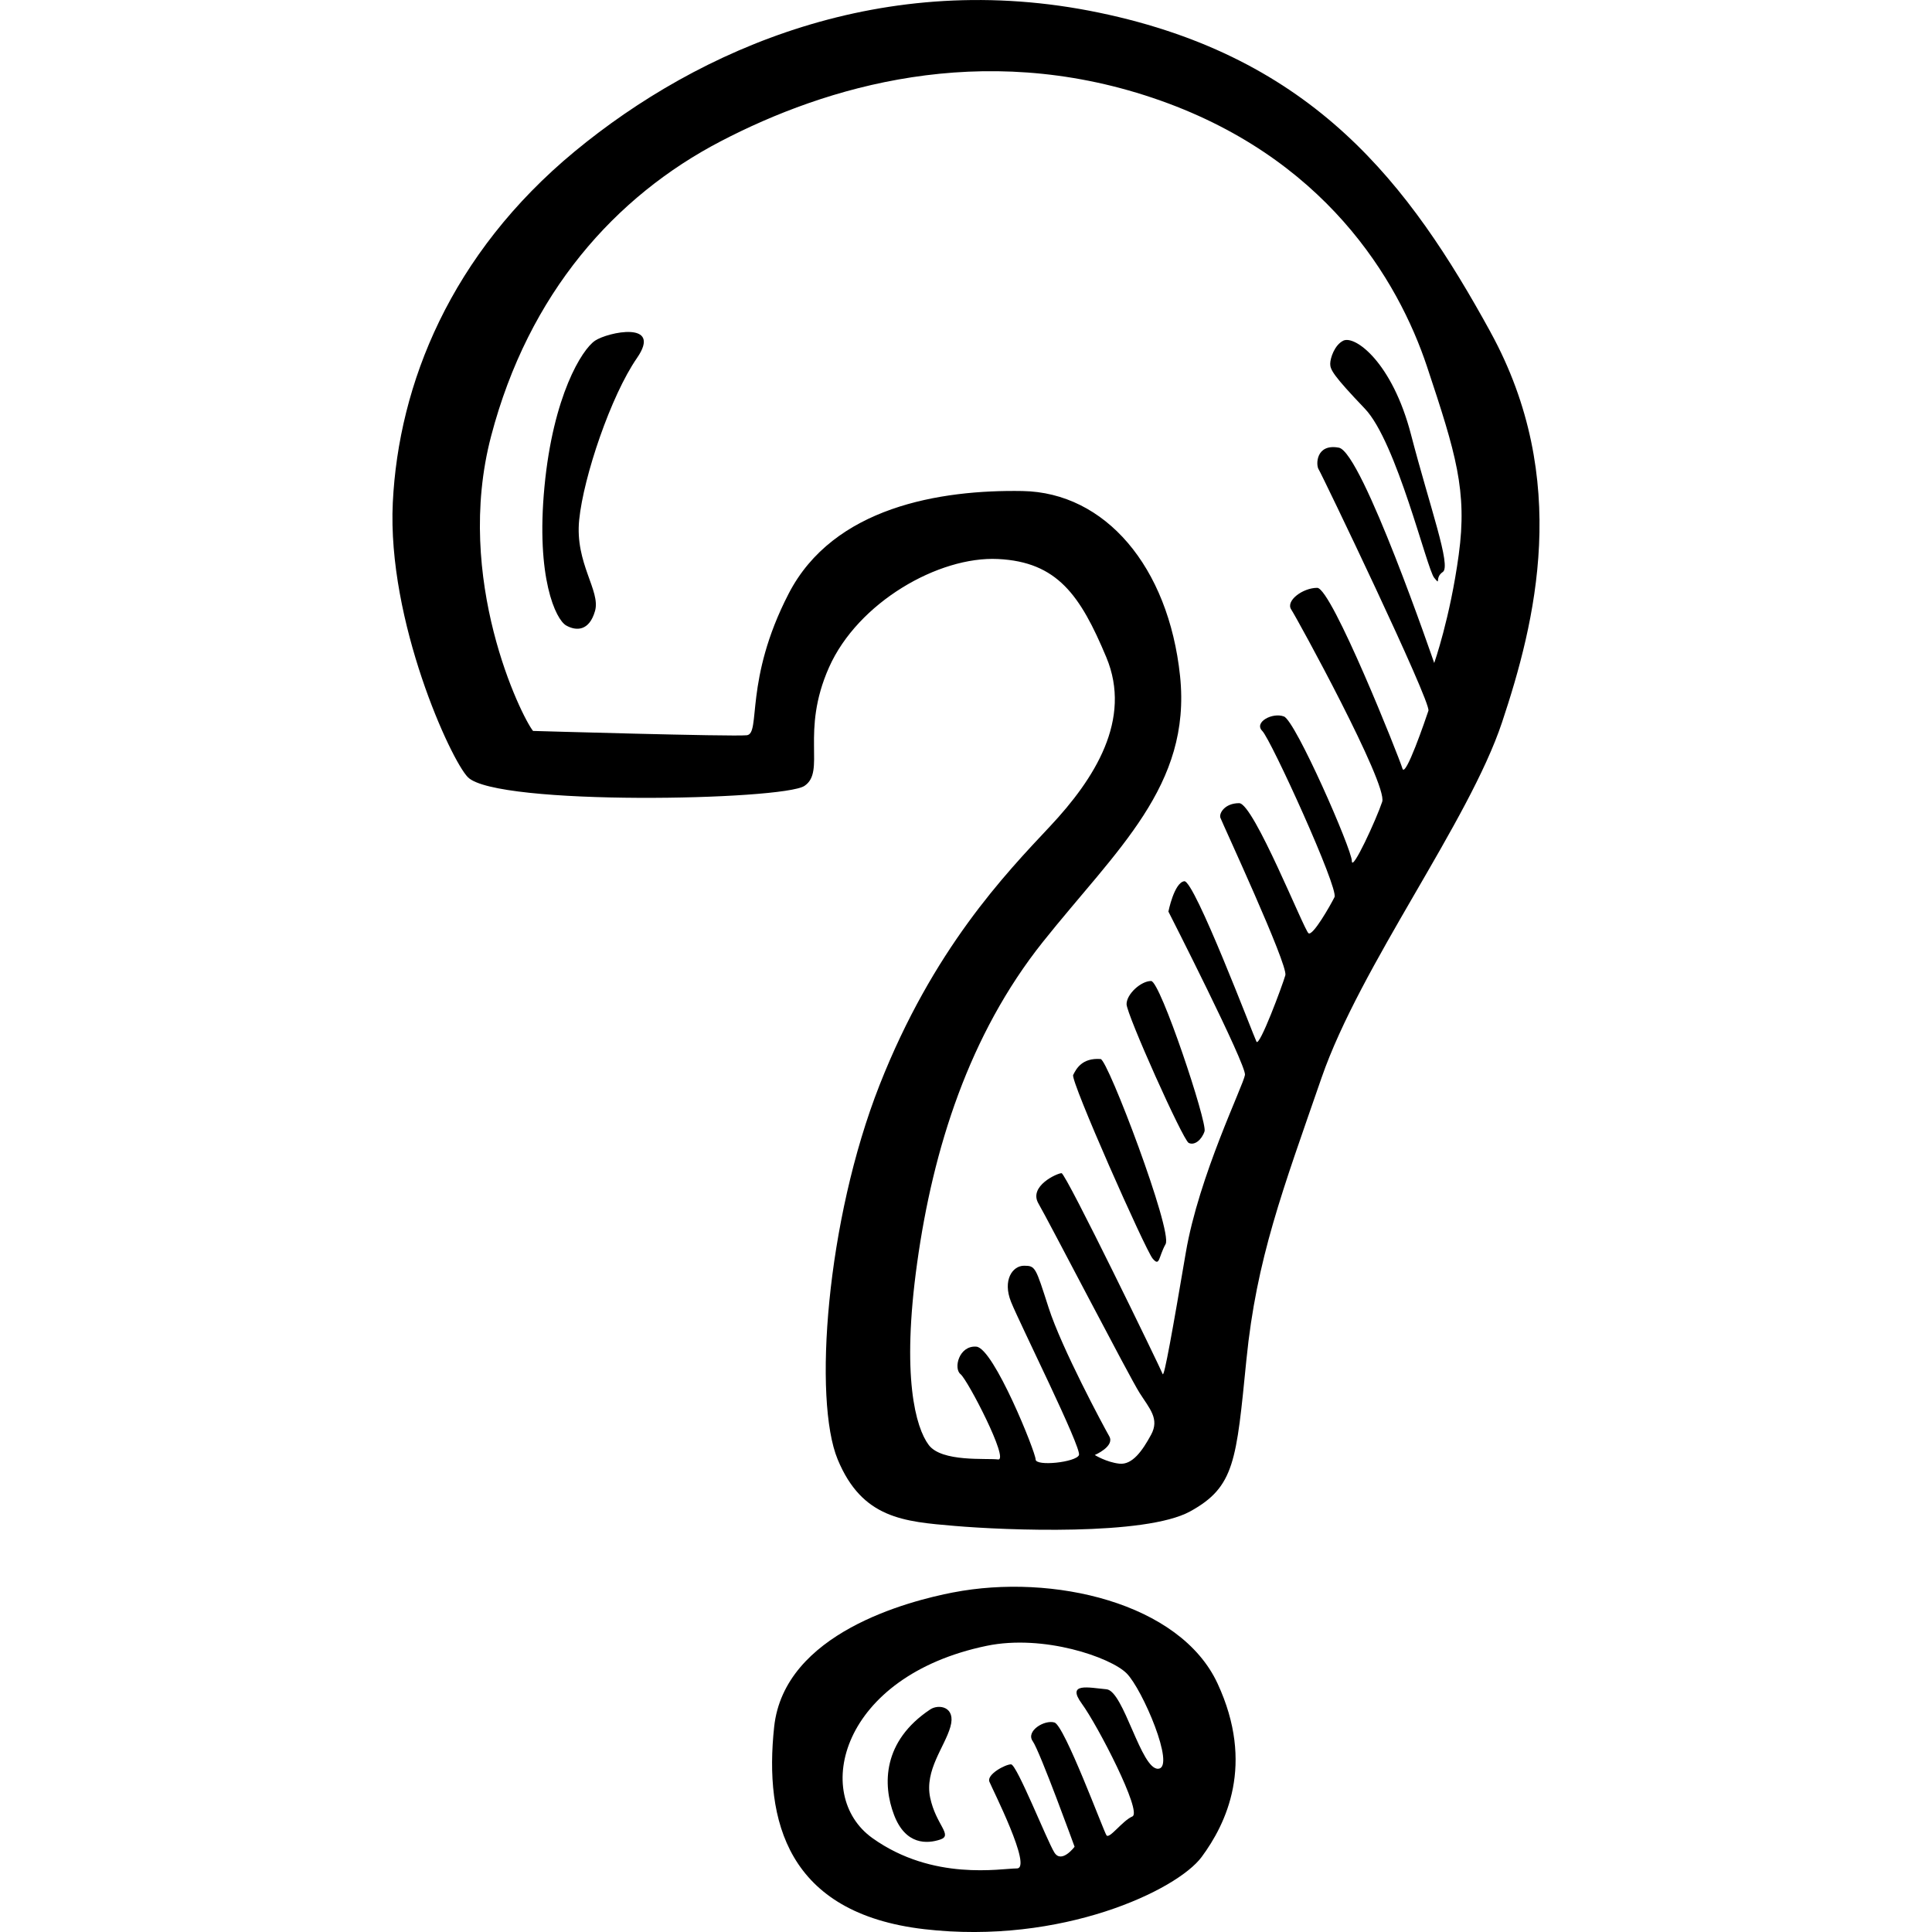 <svg xmlns="http://www.w3.org/2000/svg" viewBox="0 0 64 64" enable-background="new 0 0 64 64"><path d="M49.375 11C46.695 6.116 43.538 1.903 36.41.42c-7.13-1.486-13.254 1.196-17.37 4.595-4.114 3.4-5.836 7.71-6.028 11.635-.19 3.926 1.928 8.537 2.488 9.097.957.958 10.43.766 11.148.287.718-.48-.144-1.77.814-3.926.957-2.155 3.636-3.687 5.598-3.59 1.962.095 2.727 1.196 3.588 3.255s-.383 4.022-1.866 5.602-3.876 4.07-5.646 8.57-2.2 10.438-1.387 12.4c.812 1.964 2.2 2.06 3.875 2.203 1.675.144 6.316.335 7.8-.48 1.482-.813 1.53-1.675 1.865-5.026.335-3.352 1.196-5.602 2.488-9.336 1.292-3.735 4.88-8.475 5.98-11.778 1.1-3.304 2.297-8.044-.383-12.928zm-1.052 7.373c-.287 2.107-.813 3.59-.813 3.59s-2.392-6.99-3.158-7.133c-.766-.144-.766.575-.67.718.096.144 3.732 7.71 3.636 7.996-.096.287-.765 2.25-.86 1.915-.097-.336-2.345-5.986-2.824-5.986-.48 0-1.053.43-.86.718.19.287 3.205 5.793 3.013 6.368-.19.575-1.005 2.346-1.005 1.963s-1.866-4.644-2.25-4.788c-.382-.144-1.004.192-.717.48.287.286 2.536 5.218 2.392 5.505-.144.287-.718 1.293-.86 1.197-.145-.096-1.82-4.31-2.298-4.31-.48 0-.67.336-.623.48.048.144 2.25 4.884 2.153 5.22-.096.334-.86 2.393-.957 2.2-.096-.19-2.057-5.36-2.392-5.314-.334.048-.525 1.005-.525 1.005s2.584 5.075 2.536 5.41c-.047.335-1.53 3.35-1.96 5.89-.432 2.537-.72 4.164-.766 4.02-.048-.143-3.206-6.654-3.35-6.654-.143 0-1.1.43-.765 1.005.334.574 3.013 5.744 3.348 6.27.335.528.67.863.383 1.39-.286.527-.62 1.005-1.05.958-.432-.048-.815-.287-.815-.287s.67-.286.48-.62c-.192-.336-1.58-2.922-2.01-4.262-.432-1.34-.432-1.388-.814-1.388-.382 0-.717.48-.43 1.197.287.718 2.344 4.836 2.25 5.075-.097.24-1.436.383-1.436.144s-1.387-3.687-1.962-3.735-.766.72-.526.91c.24.192 1.627 2.874 1.244 2.826-.383-.048-1.866.096-2.297-.48-.43-.574-.91-2.25-.383-6.032.526-3.782 1.722-7.565 4.163-10.63 2.44-3.063 4.928-5.17 4.546-8.81-.384-3.638-2.49-6.08-5.216-6.128-2.727-.048-6.268.527-7.75 3.4-1.484 2.872-.91 4.643-1.388 4.69-.48.05-7.08-.143-7.08-.143-.384-.48-2.633-5.027-1.388-9.767 1.244-4.74 4.115-7.948 7.608-9.767 3.493-1.82 8.612-3.353 14.306-1.437s8.134 6.033 9.09 8.906c.955 2.872 1.338 4.117 1.05 6.223zm-3.828-7.086c-.287.144-.43.575-.43.766 0 .19.095.383 1.147 1.484 1.053 1.1 2.057 5.315 2.297 5.602.238.286 0 0 .286-.192.287-.192-.43-2.155-1.053-4.55-.62-2.393-1.86-3.305-2.248-3.11zm-6.364 21.21c-.334 0-.812.432-.812.767s1.866 4.5 2.057 4.596c.19.096.43-.096.526-.383.097-.287-1.466-4.98-1.77-4.98zM35.55 35.61c-.096.19 2.392 5.793 2.632 6.08.24.288.19-.047.43-.478.24-.43-1.914-6.11-2.152-6.13-.623-.047-.814.336-.91.528zM19.71 11.287c-.43.287-1.387 1.82-1.674 4.836s.375 4.4.718 4.596c.335.19.766.19.957-.48.192-.67-.67-1.58-.525-3.016.144-1.436 1.053-4.118 1.914-5.362.86-1.245-.96-.862-1.39-.575zM31.578 52.75c-1.483.288-5.598 1.342-5.933 4.454-.335 3.112.43 6.176 4.976 6.703 4.545.527 8.373-1.293 9.186-2.394.813-1.1 1.77-3.064.526-5.745-1.243-2.682-5.474-3.653-8.755-3.017zm6.794 5.842c-.573.048-1.147-2.585-1.72-2.633-.575-.05-1.34-.24-.815.478.526.718 2.01 3.59 1.675 3.735-.335.144-.766.766-.86.622-.097-.144-1.39-3.64-1.723-3.735-.335-.096-.957.287-.718.622.238.335 1.386 3.495 1.386 3.495s-.43.575-.67.19c-.24-.382-1.244-2.92-1.435-2.92-.19 0-.813.335-.717.575.096.24 1.435 2.873.91 2.873-.527 0-2.776.43-4.785-1.005s-1.053-5.362 3.78-6.368c1.895-.394 4.115.383 4.64.91.526.526 1.627 3.112 1.053 3.16zm-7.56-1.963c-1.578 1.052-1.578 2.49-1.195 3.494.383 1.005 1.1.958 1.53.814.432-.144-.143-.48-.334-1.388-.19-.91.48-1.676.67-2.346.192-.67-.387-.763-.67-.575z"/></svg>